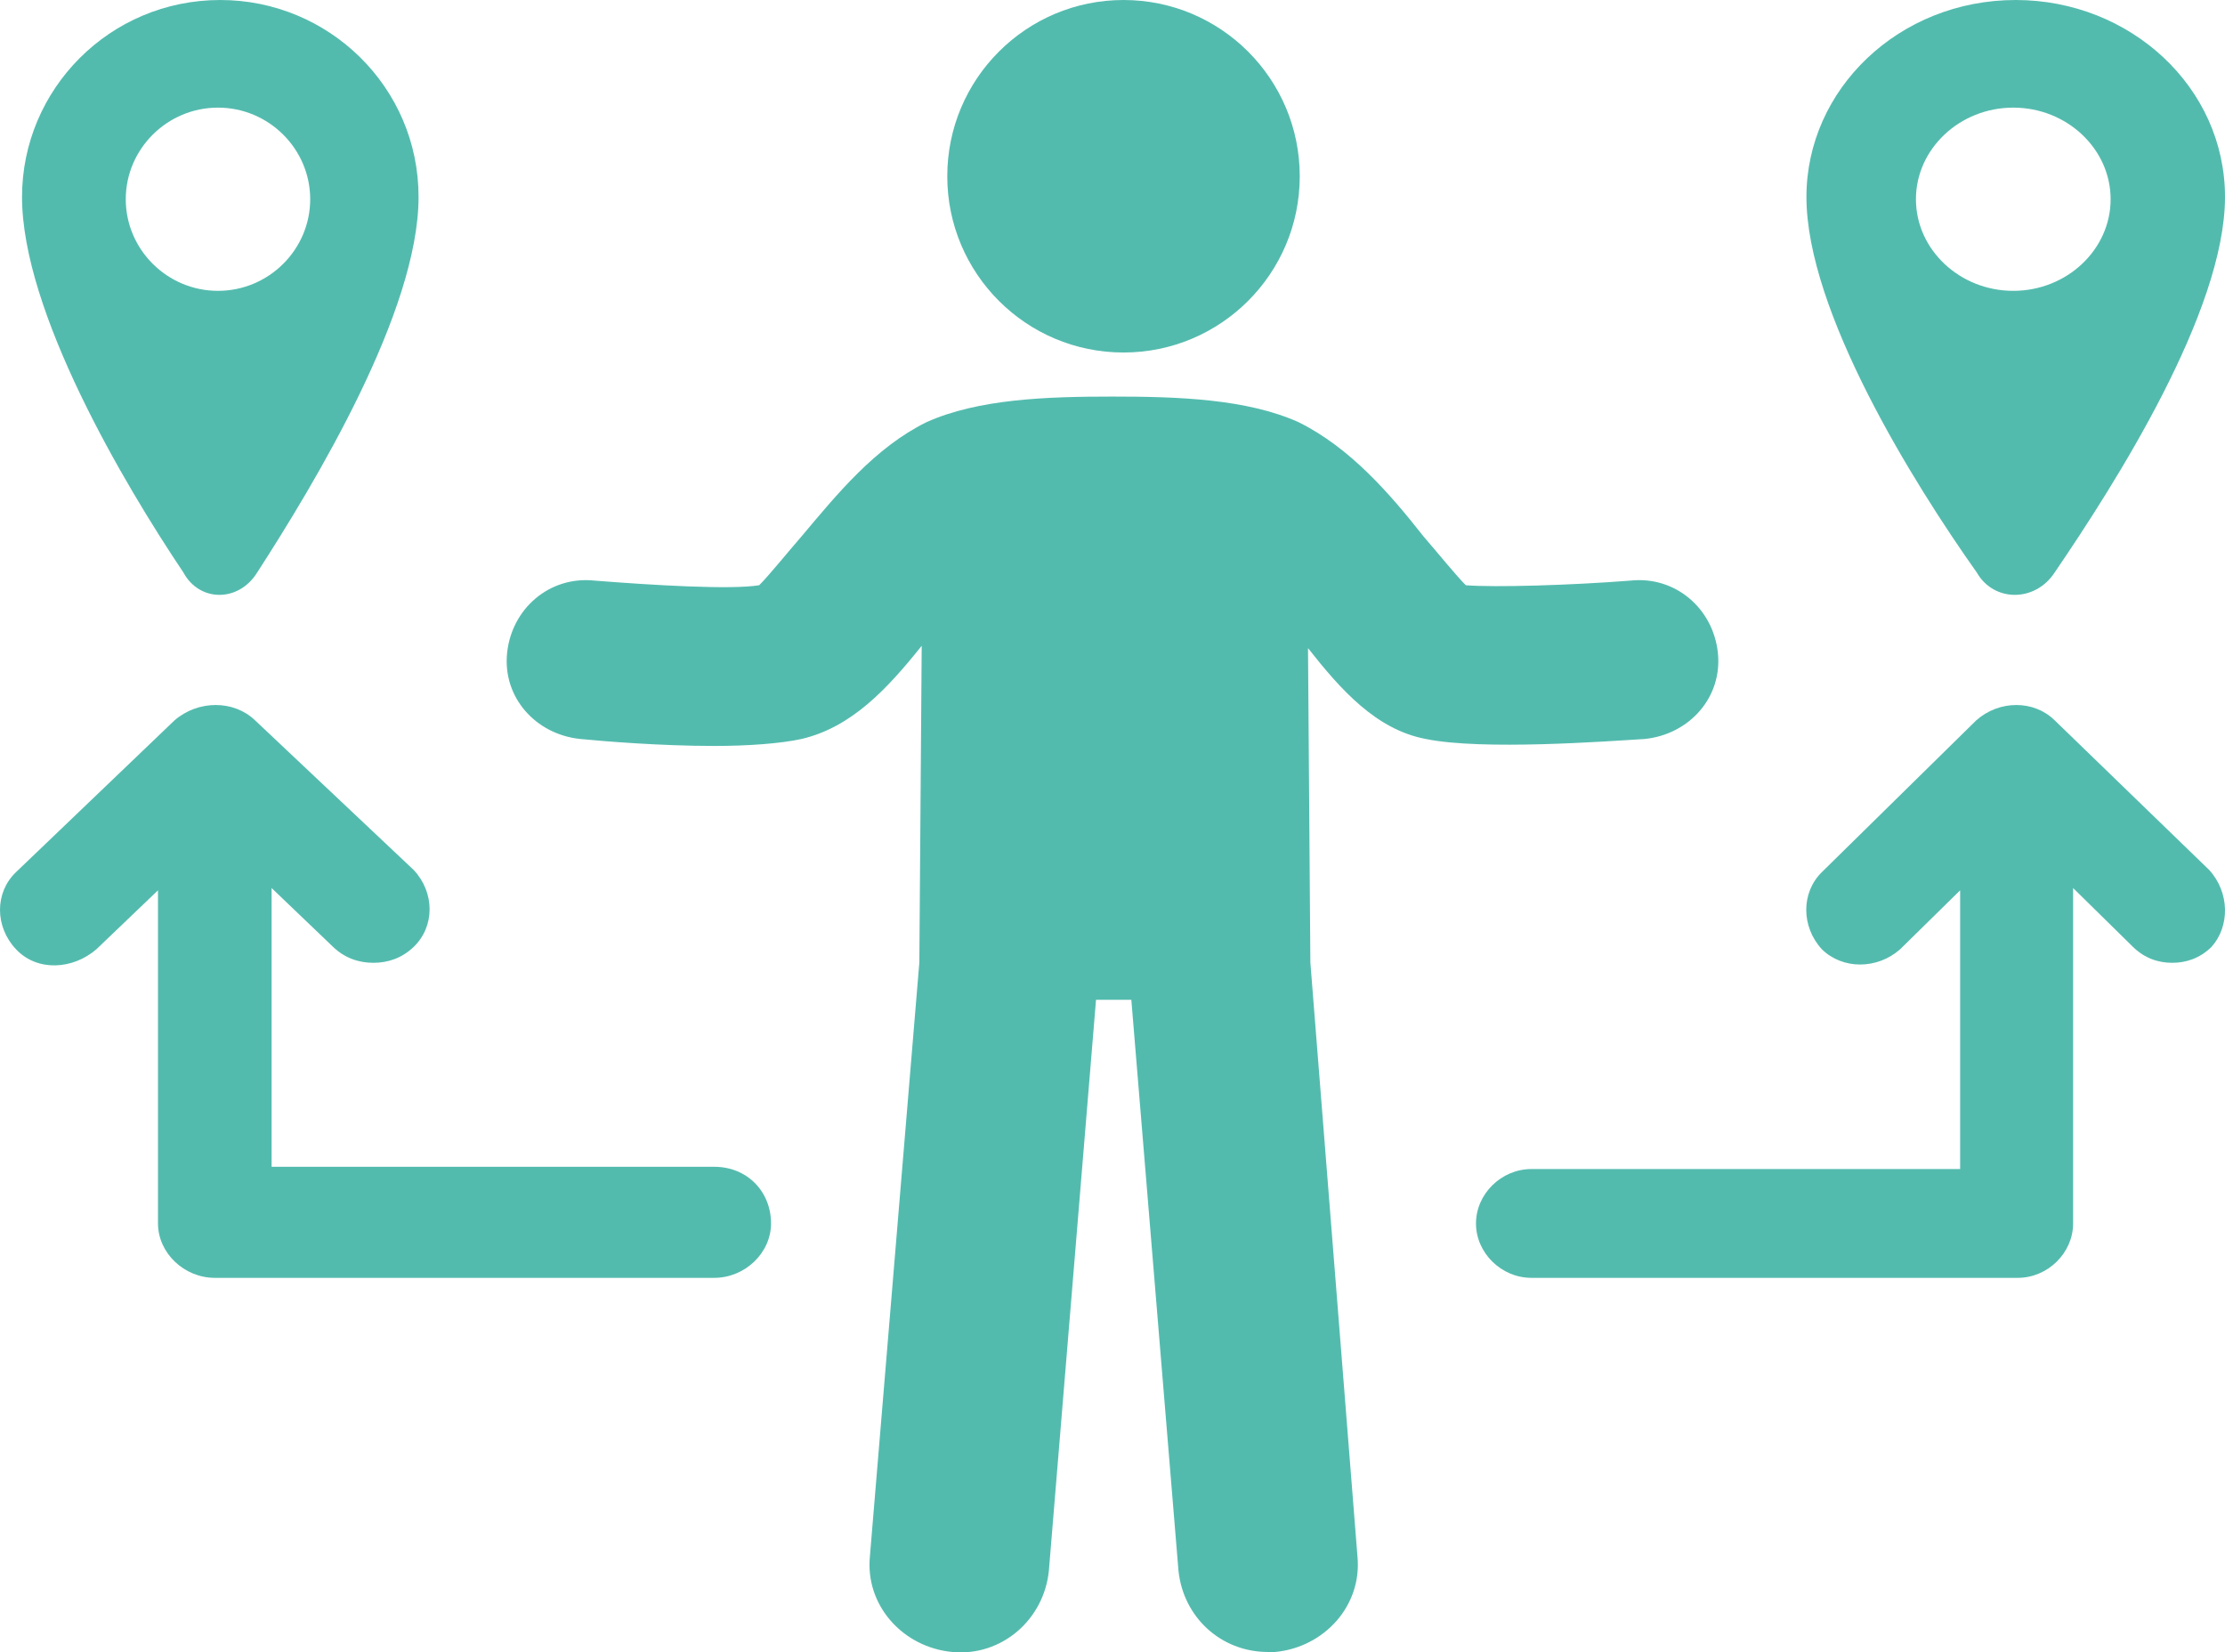 <?xml version="1.0" encoding="UTF-8"?> <svg xmlns="http://www.w3.org/2000/svg" width="101" height="75" viewBox="0 0 101 75" fill="none"> <path d="M32.421 52.959H12.329V40.307L15.123 42.981C15.66 43.496 16.305 43.701 16.949 43.701C17.594 43.701 18.239 43.496 18.776 42.981C19.743 42.055 19.743 40.512 18.776 39.484L11.577 32.694C10.61 31.768 8.998 31.768 7.924 32.694L0.725 39.587C-0.242 40.512 -0.242 42.055 0.725 43.084C1.692 44.113 3.304 44.01 4.378 43.084L7.172 40.41V55.531C7.172 56.868 8.354 58 9.751 58H32.421C33.818 58 35 56.868 35 55.531C35 54.091 33.926 52.959 32.421 52.959Z" fill="#53BBAE"></path> <path d="M11.674 25.986C14.291 21.933 19 14.137 19 8.939C19 3.95 14.919 0 10 0C4.977 0 1 4.054 1 8.939C1 14.137 5.605 21.933 8.326 25.986C9.058 27.338 10.837 27.338 11.674 25.986ZM5.709 9.043C5.709 6.756 7.593 4.885 9.895 4.885C12.198 4.885 14.081 6.756 14.081 9.043C14.081 11.33 12.198 13.201 9.895 13.201C7.593 13.201 5.709 11.33 5.709 9.043Z" fill="#53BBAE"></path> <path d="M100.28 39.484L93.268 32.694C92.326 31.768 90.756 31.768 89.71 32.694L82.698 39.587C81.756 40.512 81.756 42.055 82.698 43.084C83.64 44.01 85.21 44.01 86.256 43.084L88.977 40.41V53.062H69.512C68.151 53.062 67 54.194 67 55.531C67 56.868 68.151 58 69.512 58H91.594C92.954 58 94.105 56.868 94.105 55.531V40.307L96.826 42.981C97.35 43.496 97.978 43.701 98.606 43.701C99.233 43.701 99.861 43.496 100.385 42.981C101.222 42.055 101.222 40.512 100.28 39.484Z" fill="#53BBAE"></path> <path d="M93.267 25.986C96.029 21.933 101 14.137 101 8.939C101 3.95 96.692 0 91.5 0C86.198 0 82 4.054 82 8.939C82 14.137 86.861 21.933 89.733 25.986C90.506 27.338 92.384 27.338 93.267 25.986ZM86.971 9.043C86.971 6.756 88.959 4.885 91.389 4.885C93.82 4.885 95.808 6.756 95.808 9.043C95.808 11.33 93.82 13.201 91.389 13.201C88.959 13.201 86.971 11.33 86.971 9.043Z" fill="#53BBAE"></path> <path d="M51 16C55.418 16 59 12.418 59 8C59 3.582 55.418 0 51 0C46.582 0 43 3.582 43 8C43 12.418 46.582 16 51 16Z" fill="#53BBAE"></path> <path d="M64.721 33.541C67.287 34.069 72.954 33.646 74.665 33.541C76.697 33.329 78.194 31.638 77.98 29.629C77.766 27.62 76.055 26.14 74.023 26.352C71.35 26.563 67.822 26.669 66.539 26.563C66.111 26.14 65.256 25.083 64.614 24.343C63.117 22.44 61.299 20.326 58.947 19.163C56.595 18.106 53.494 18 50.5 18C47.506 18 44.405 18.106 42.053 19.163C39.701 20.326 37.99 22.44 36.386 24.343C35.744 25.083 34.889 26.14 34.461 26.563C33.178 26.775 29.65 26.563 26.977 26.352C24.945 26.14 23.234 27.62 23.02 29.629C22.806 31.638 24.303 33.329 26.335 33.541C27.404 33.646 29.971 33.858 32.43 33.858C33.927 33.858 35.424 33.752 36.386 33.541C38.631 33.012 40.235 31.32 41.839 29.312L41.732 43.69L39.487 70.648C39.273 72.868 40.984 74.771 43.229 74.982C45.474 75.194 47.399 73.502 47.613 71.282L49.752 45.381H51.355L53.494 71.282C53.708 73.396 55.419 74.982 57.557 74.982C57.664 74.982 57.771 74.982 57.878 74.982C60.123 74.771 61.834 72.868 61.62 70.648L59.482 43.69L59.375 29.418C60.872 31.32 62.476 33.118 64.721 33.541Z" fill="#53BBAE"></path> </svg> 